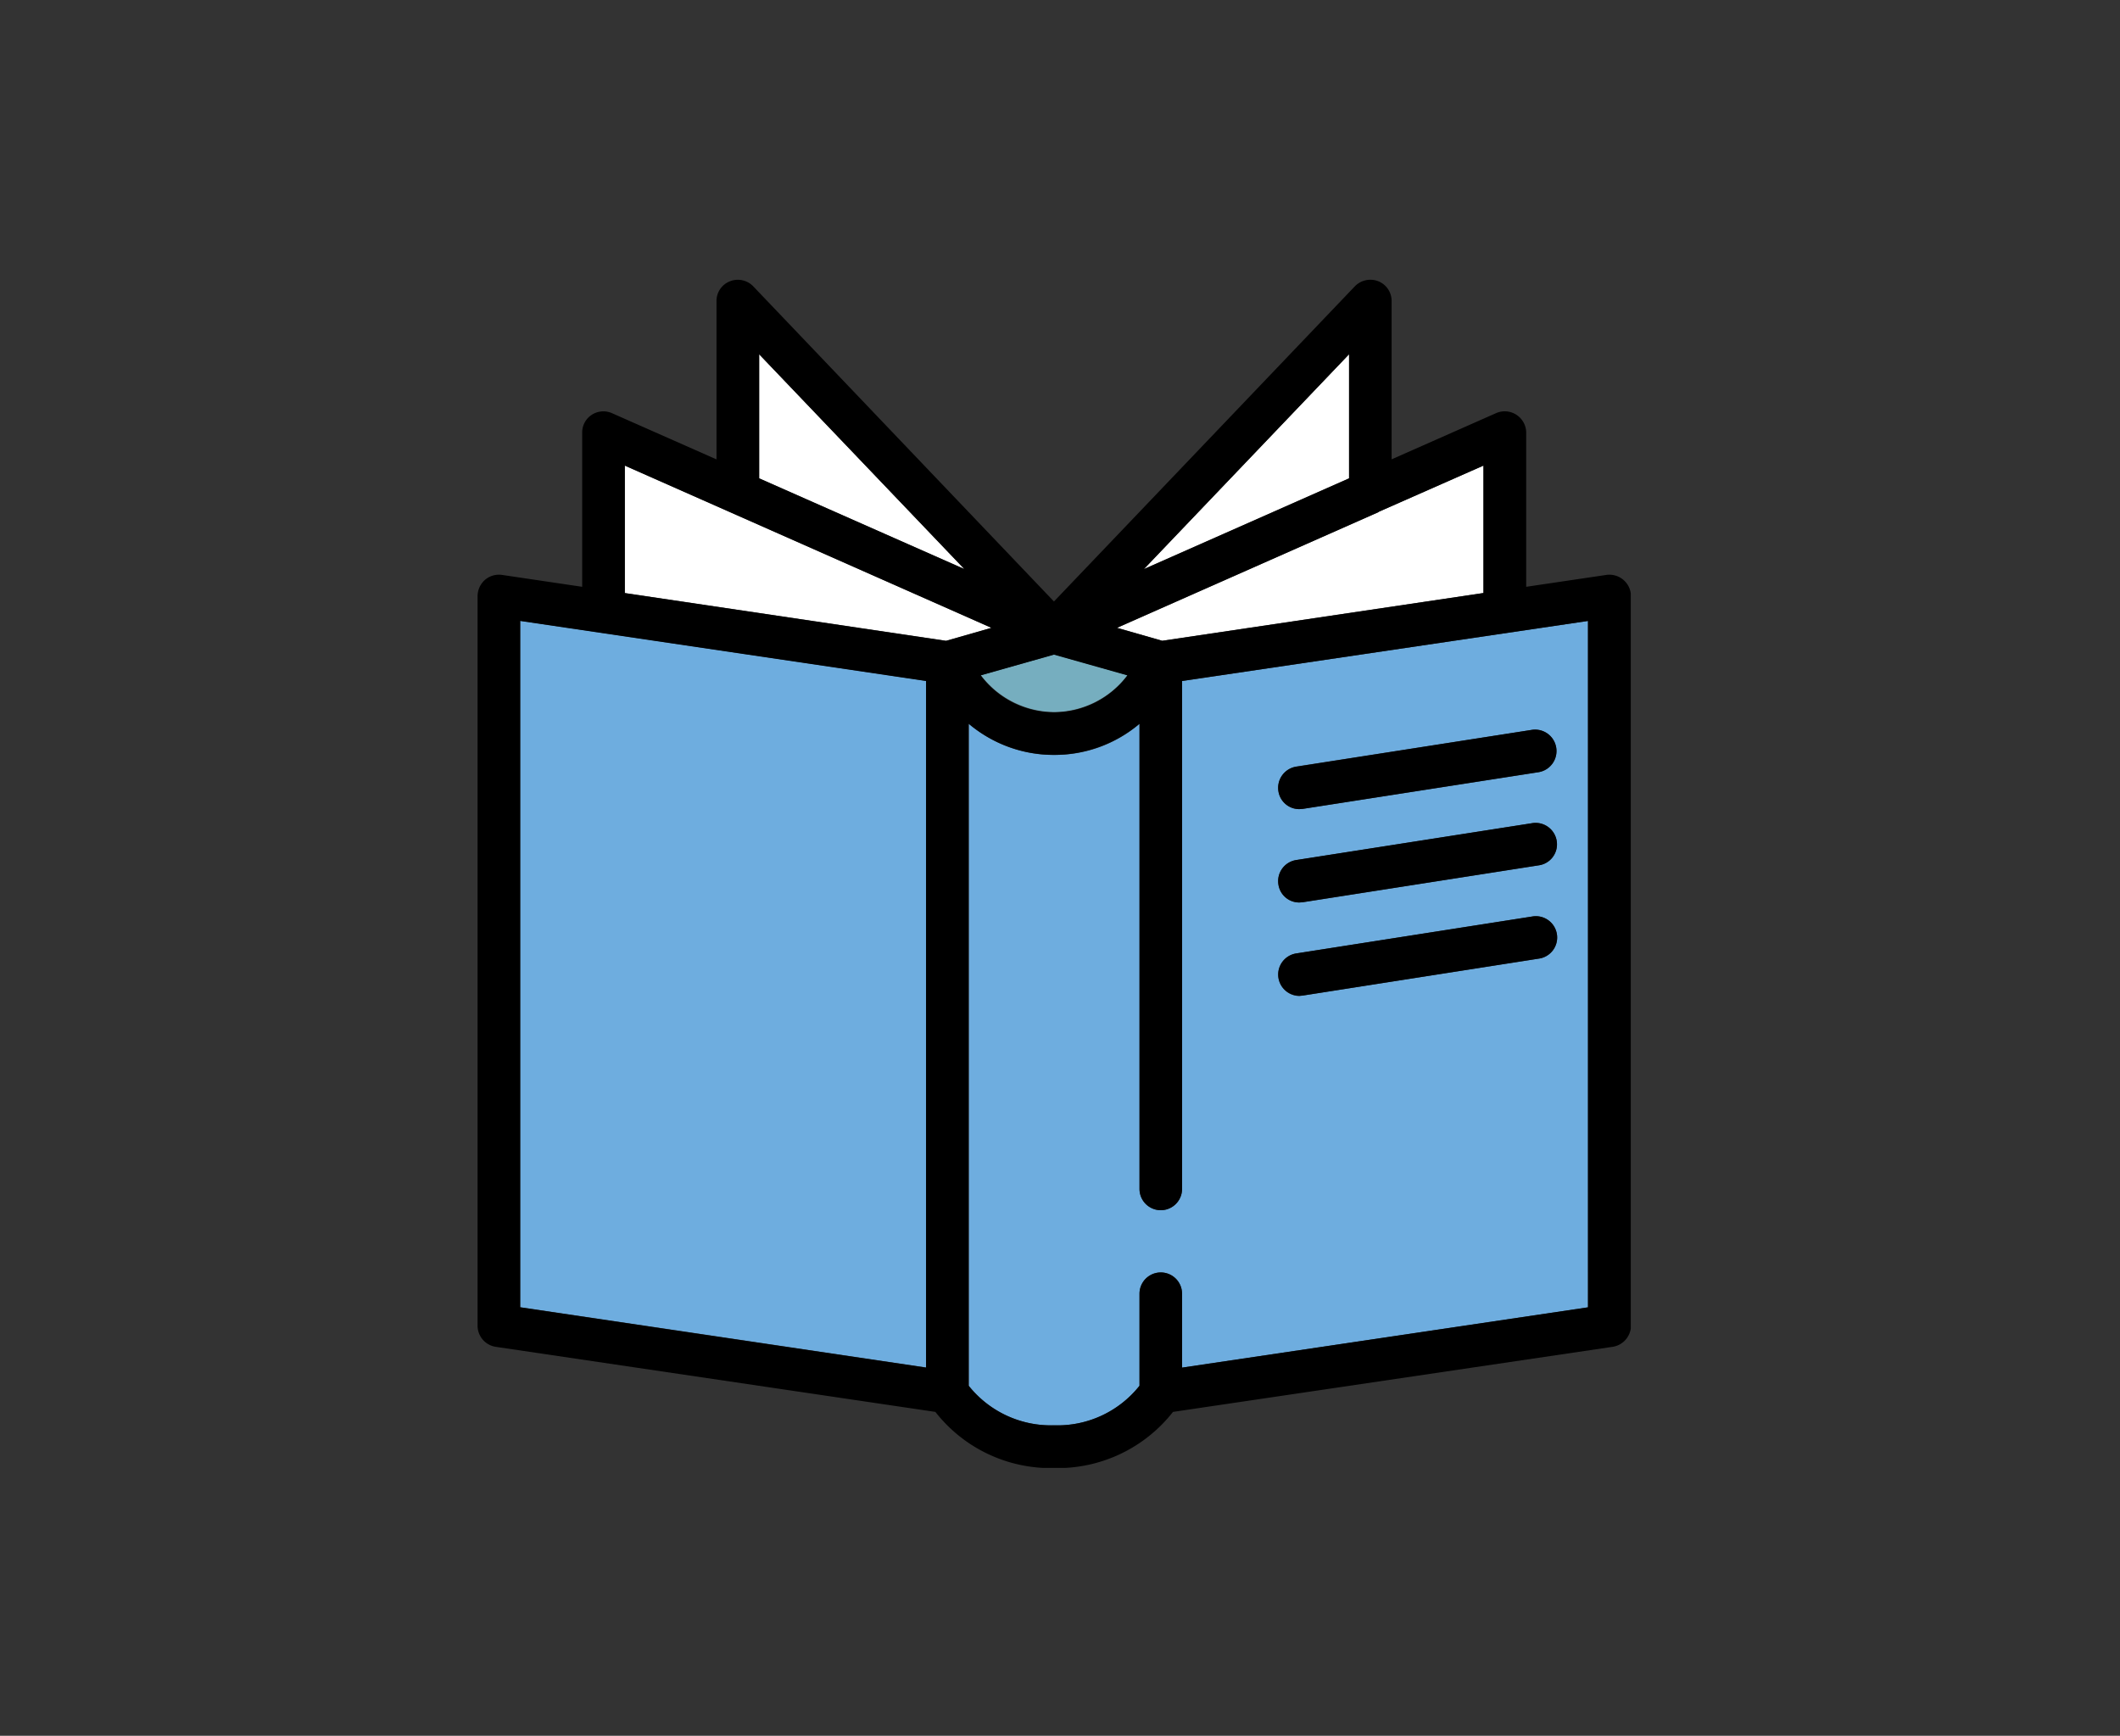 <svg xmlns="http://www.w3.org/2000/svg" xmlns:xlink="http://www.w3.org/1999/xlink" width="182" height="149" viewBox="0 0 182 149"><rect x="0" y="0" width="182" height="149" fill="#333333" stroke="none"/><defs><clipPath id="a"><rect width="99" height="102.005" fill="none"/></clipPath></defs><g transform="translate(-2071 2704)"><g transform="translate(2112 -2680)"><path d="M1.3,11.009,18.923,18.8,1.3.345Z" transform="translate(22.882 6.052)" fill="#fff"/><path d="M3.084,18.8,20.7,11.009V.345Z" transform="translate(54.118 6.057)" fill="#fff"/><path d="M.682,11.8l27.578,4.1,3.876-1.113L.682.861Z" transform="translate(11.97 15.106)" fill="#fff"/><path d="M25.42,4.83v.019L2.96,14.789,6.837,15.9l27.578-4.1V.861Z" transform="translate(51.946 15.102)" fill="#fff"/><g transform="translate(0 0)"><g clip-path="url(#a)"><path d="M8.635,1.735l6.306,1.78A8.03,8.03,0,0,1,8.635,6.687,8.03,8.03,0,0,1,2.329,3.515Z" transform="translate(40.865 30.442)" fill="#76aebf"/><path d="M35.046,25.244V65.675L.2,60.5V1.579L35.046,6.735Z" transform="translate(3.465 27.713)" fill="#6eaddf"/><path d="M55.428,1.58V60.5L20.579,65.676V59.333a1.827,1.827,0,1,0-3.654,0v7.9A8.978,8.978,0,0,1,9.6,70.628a8.978,8.978,0,0,1-7.326-3.394V10.389A11.078,11.078,0,0,0,9.6,13.079a11.128,11.128,0,0,0,7.326-2.671v39.93a1.827,1.827,0,1,0,3.654,0V6.736ZM50.643,26.951,30.372,30.123a1.839,1.839,0,0,0,.278,3.654l.278-.037L51.2,30.568a1.83,1.83,0,1,0-.556-3.617M30.65,17.734l.278-.019L51.2,14.562a1.839,1.839,0,0,0-.556-3.635L30.372,14.08a1.858,1.858,0,0,0-1.521,2.114,1.816,1.816,0,0,0,1.8,1.539m19.993,1.206L30.372,22.111a1.829,1.829,0,0,0-1.521,2.1,1.8,1.8,0,0,0,1.8,1.539l.278-.019L51.2,22.556a1.819,1.819,0,0,0,1.539-2.1,1.839,1.839,0,0,0-2.1-1.521" transform="translate(39.9 27.723)" fill="#6eaddf"/><path d="M25.522,2.1a1.839,1.839,0,0,1,.556,3.635L5.807,8.891l-.278.019a1.8,1.8,0,0,1-1.8-1.539,1.829,1.829,0,0,1,1.521-2.1Z" transform="translate(65.021 36.546)"/><path d="M25.522,2.535a1.839,1.839,0,0,1,2.1,1.521,1.819,1.819,0,0,1-1.539,2.1L5.807,9.323l-.278.019A1.8,1.8,0,0,1,3.73,7.8a1.829,1.829,0,0,1,1.521-2.1Z" transform="translate(65.021 44.126)"/><path d="M26.078,6.588,5.807,9.76l-.278.019a1.829,1.829,0,0,1-.278-3.635L25.522,2.972a1.83,1.83,0,1,1,.556,3.617" transform="translate(65.021 51.702)"/><path d="M43.194,33.962a7.836,7.836,0,0,0,12.593,0l-6.306-1.78Zm-1.41-9.125L24.166,6.4V17.048Zm53.543,4.451L60.479,34.444v43.6a1.827,1.827,0,1,1-3.654,0V38.116a11.408,11.408,0,0,1-14.67,0V94.942a9.045,9.045,0,0,0,7.326,3.394,8.992,8.992,0,0,0,7.344-3.394v-7.9a1.827,1.827,0,1,1,3.654,0v6.343L95.328,88.21ZM77.356,19.922v.019L54.878,29.882l3.895,1.113,27.578-4.1V15.954Zm-2.541-2.875V6.4L57.2,24.837ZM44.122,29.882,12.63,15.954V26.9l27.578,4.1ZM39.3,97.186,1.558,91.6A1.837,1.837,0,0,1,0,89.786V27.156a1.883,1.883,0,0,1,.631-1.391A1.844,1.844,0,0,1,2.1,25.338l6.881,1.02V13.116A1.8,1.8,0,0,1,9.792,11.6a1.828,1.828,0,0,1,1.743-.148l8.976,3.969V1.821A1.806,1.806,0,0,1,21.662.134a1.835,1.835,0,0,1,2,.427L49.481,27.619,75.316.56A1.857,1.857,0,0,1,77.338.134a1.817,1.817,0,0,1,1.131,1.688V15.416l8.976-3.969a1.844,1.844,0,0,1,2.578,1.669V26.358l6.881-1.02a1.854,1.854,0,0,1,2.114,1.818V89.786A1.853,1.853,0,0,1,97.442,91.6L59.7,97.186a12.6,12.6,0,0,1-10.219,4.822A12.575,12.575,0,0,1,39.3,97.186m-.8-62.742L3.654,29.288V88.21L38.5,93.384V34.444Z" transform="translate(0 0.014)"/></g></g></g><rect width="182" height="149" transform="translate(2071 -2704)" fill="none"/></g></svg>